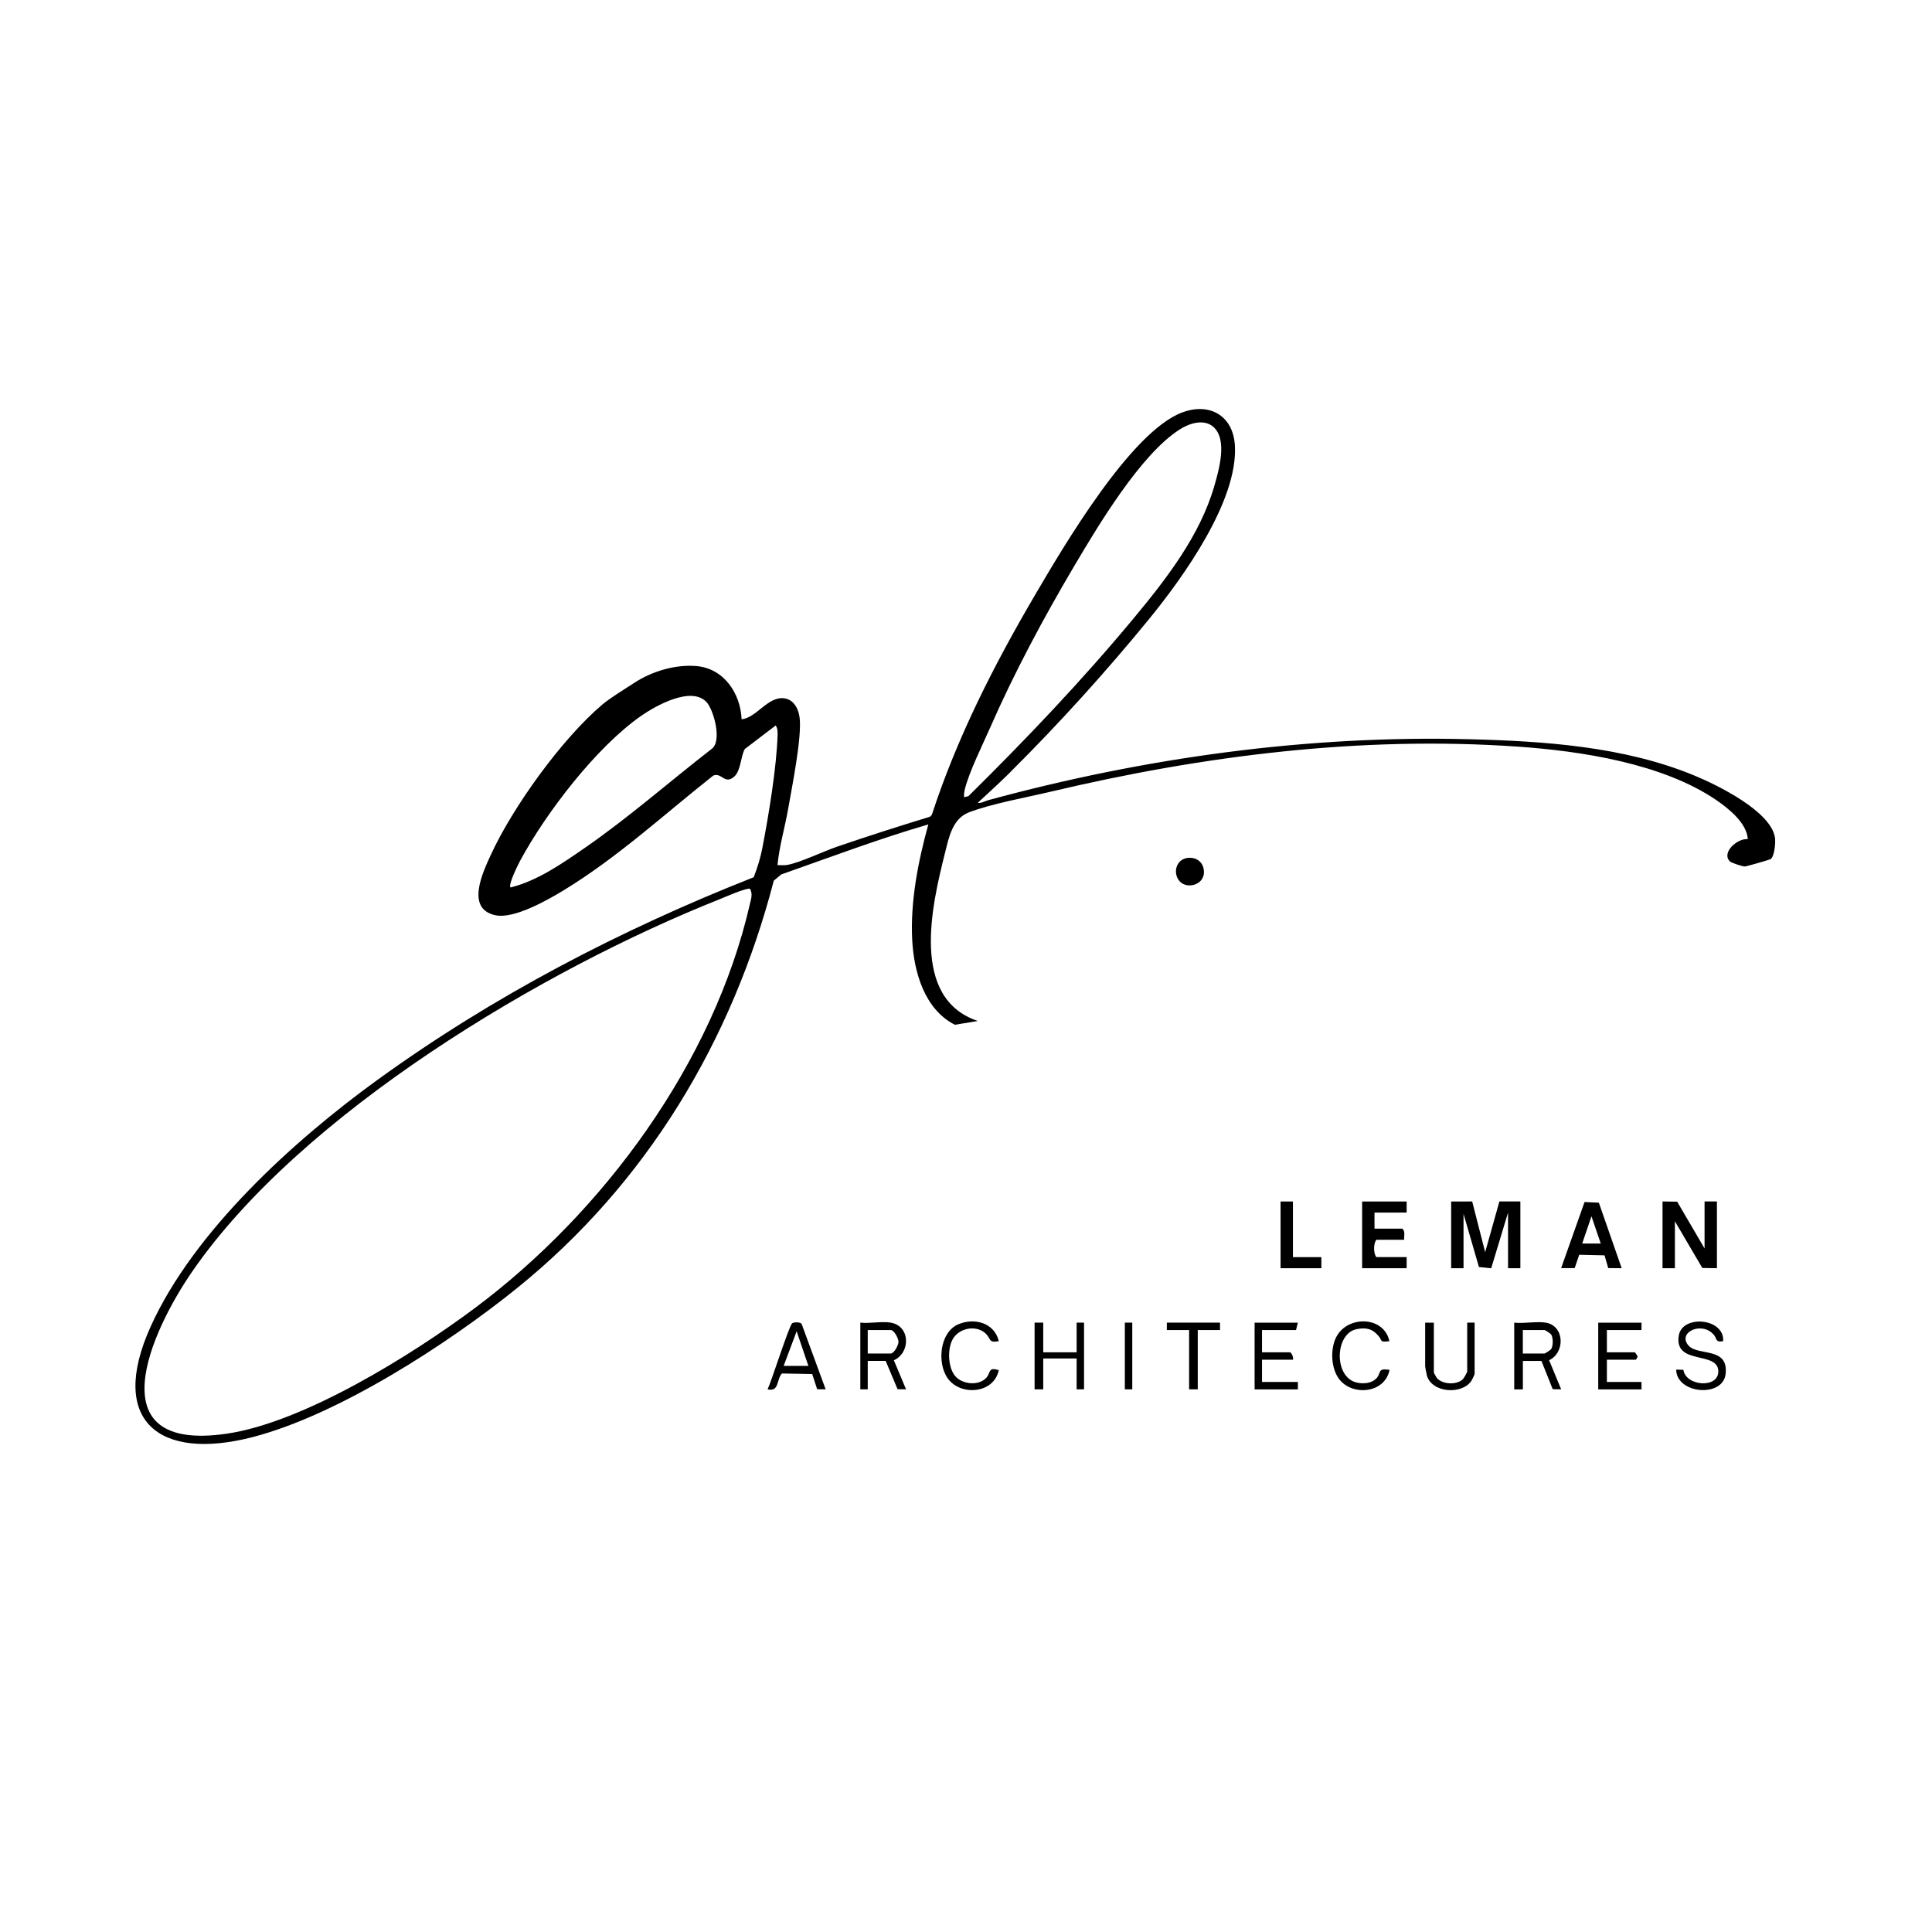 <svg xmlns="http://www.w3.org/2000/svg" width="500" height="500"><path d="M261.52 199.79c-2.74 2.72-5.65 5.35-8.48 7.98.78.19 1.89-.46 2.81-.71 40.36-10.97 82.44-16.81 124.34-15.75 19.51.49 40.21 1.88 58.39 9.43 5.84 2.42 19.69 9.17 20.78 16.01.19 1.18-.09 4.94-1.15 5.6-.29.18-6.29 1.9-6.66 1.9-.58 0-3.44-.93-3.83-1.3-2.36-2.26 1.96-6.09 4.6-5.77-.2-4.15-4.96-7.95-8.19-10.15-13.88-9.44-34.92-12.67-51.45-13.81-40.56-2.81-81.38 2.34-120.76 11.67-6.35 1.5-15.31 3.1-21.19 5.36-4.27 1.65-5.18 6.56-6.16 10.47-3.43 13.61-9.07 37.61 8.48 43.51l-5.92.98c-7.85-3.96-10.62-13.64-11.05-21.93-.52-9.98 1.54-20.38 4.17-29.92-12.88 3.76-25.43 8.5-38.07 12.95l-1.92 1.6c-10.81 41.56-32.95 78.38-66.38 105.4-17.88 14.45-46.3 32.88-68.54 38.62-24.21 6.25-37.36-4.23-26.36-28.6 11.11-24.6 36.9-48.04 58.5-63.71 30.1-21.83 63.01-38.94 97.59-52.6.94-2.47 1.72-4.92 2.22-7.53 1.63-8.42 3.7-20.91 3.95-29.33.02-.79.01-1.75-.5-2.4l-7.99 6.09c-1.09 1.98-1.01 5.65-2.76 7.16-2.47 2.14-3.21-1.18-5.4-.29-12.74 10.07-24.82 21.24-38.75 29.71-4.16 2.53-12.81 7.44-17.59 6.44-7.86-1.63-3.27-11.18-1.22-15.65 5.72-12.44 18.44-30.08 28.9-38.92 2.02-1.7 5.82-4.01 8.19-5.56 4.57-2.99 10.63-4.84 16.14-4.36 7.1.62 11.38 7.07 11.67 13.77 3.85-.38 6.81-5.99 11.01-5.43 2.6.35 3.79 2.87 4.03 5.26.51 5.18-1.99 17.6-2.98 23.26-.86 4.9-2.29 9.69-2.78 14.65.88-.02 1.77.1 2.65-.07 3.46-.68 9.19-3.48 12.86-4.73 7.94-2.71 15.92-5.27 23.95-7.72l.48-.48c6.52-19.99 16.07-38.75 26.67-56.83 7.32-12.48 24.77-42.3 38.11-47.31 7.11-2.67 13.2.82 13.66 8.52.86 14.28-13.36 34.09-22.09 44.79-11.02 13.51-23.6 27.42-35.97 39.69Zm52.51-89.31c-2.52-2.19-6.31-.9-8.82.72-10.08 6.5-21 24.81-27.16 35.22-8.04 13.6-15.56 27.66-21.89 42.09-1.93 4.41-5.32 11.19-6.43 15.64-.18.73-.3 1.42-.22 2.18l1.13-.3c14.87-14.68 29.32-29.85 42.68-45.93 8.45-10.17 17.25-21.46 20.96-34.38 1.2-4.17 3.45-12.01-.27-15.24Zm-181.91 119.2c7.01-1.74 13.4-6.22 19.29-10.29 11.32-7.83 21.83-17.08 32.7-25.52 2.9-1.93.58-10.22-1.28-12.19-3.97-4.2-13.16.98-16.91 3.59-11.59 8.08-24.59 25.03-31.3 37.47-.53.99-3.16 6.23-2.5 6.93Zm62.02.37c-.73-.46-6.72 2.2-7.95 2.69-45.75 18.18-108.07 55.29-136.36 96.21-10.81 15.63-25.12 47.05 8.82 42.09 19.96-2.91 47.96-20.38 64.16-32.45 33.35-24.87 61.88-63.61 71.27-104.67.31-1.35.75-2.5.05-3.87ZM381 310.94l3.36 13.12 3.68-13.12h5.43v17.27h-3.19v-14.39l-4.36 14.41-3.17-.33-3.99-13.76v14.07h-3.2v-17.27H381zm49.26 0 3.79.05 7.09 12.11v-12.16h3.2v17.27l-3.78-.06-7.1-12.09v12.15h-3.2v-17.27zm-66.22 0v2.88h-8.32v4.16h7.2c.84.68.39 1.91.48 2.88h-7.2c-.78.98-.77 3.53 0 4.48h7.84v2.88h-11.52v-17.27h11.52Zm55.66 17.27-3.49-.03-.96-3.3-6.55-.15-1.18 3.46h-3.5l6.06-17.11 3.7.17 5.91 16.96Zm-5.43-6.39-2.4-7.04-2.4 7.04h4.8Zm-14.24 20.47c4.89.81 5.1 7.72.88 9.74l3.12 7.53-2.19-.04-2.92-7.31h-4.8v7.36h-2.24V342.3c2.48.29 5.79-.39 8.16 0Zm-5.92 8h5.6c.16 0 1.55-.88 1.73-1.15.54-.84.54-2.94 0-3.78-.18-.27-1.57-1.15-1.73-1.15h-5.6v6.08Zm-163.62-8c5.15.85 5.2 7.79.84 9.75l3.16 7.52-2.2-.04-3.08-7.32h-4.64v7.36h-1.92v-17.27c2.38.28 5.56-.38 7.84 0Zm-5.92 8h5.92c.91 0 2.04-2.16 2.04-3.04s-1.13-3.04-2.04-3.04h-5.92v6.08Zm200.25-8v1.92h-8.96v5.76h7.2c.12 0 .74.93.76 1.17l-.44.75h-7.52v5.76h8.96v1.92h-11.2V342.3h11.2Zm-154.83 0v7.68h8.64v-7.68h1.92v17.27h-1.92v-7.99h-8.64v7.99h-2.24v-17.27h2.24zm65.9 0-.48 1.92h-8.8v5.76h7.2c.44 0 1.03 1.41.8 1.92h-8v5.76h9.28v1.92h-11.2V342.3h11.2Zm110.05 4.8c-2.02.38-1.57-.64-2.38-1.61-3.07-3.68-9.56-.67-6.58 2.74 2.45 2.8 10.4.22 9.61 7.36-.69 6.21-12.71 5.21-12.8-1.13l1.87.05c.57 4.24 9.03 4.91 9.04.43 0-5.42-11.47-1.5-10.24-9.26.88-5.54 11.9-4.56 11.49 1.42Zm-232.25 12.47-2.21-.03-1.28-3.93-7.83-.15c-1.46 1.55-.65 4.83-3.72 4.11.98-1.98 5.61-16.65 6.39-17.12.52-.31 2.01-.32 2.41.16l6.23 16.96Zm-4.48-6.07-3.04-8.96-3.36 8.96h6.4Zm161.87-11.2v12.96c0 .08.68 1.26.82 1.42 1.47 1.64 4.97 1.78 6.61.35.3-.27 1.2-1.83 1.2-2.09v-12.64h1.92v13.28c0 .13-.65 1.49-.81 1.75-2.37 3.65-10.13 3.23-11.52-1.25-.07-.24-.47-2.29-.47-2.41V342.3h2.24Zm-36.47-31.35v14.4h7.36v2.87h-10.56v-17.27h3.2zm-76.13 36.15c-2.74.5-1.95-.58-3.34-1.93-2.51-2.42-7.1-1.47-8.67 1.59-1.35 2.62-1.15 7.72 1.13 9.79 1.96 1.78 5.85 2.07 7.69-.01 1.17-1.31.37-2.83 3.19-1.93-1.27 6.14-9.96 6.77-13.25 2.06-2.74-3.92-2.05-11.8 2.7-13.9 4.16-1.83 9.42-.47 10.56 4.32Zm101.08 0c-2.62.34-1.78-.12-2.73-1.26-1.59-1.92-3.17-2.33-5.67-1.86-5.76 1.07-6.07 12.58.07 13.86 1.6.33 3.57.2 4.83-.96 1.5-1.38.35-2.77 3.03-2.41.43.06.58-.18.44.44-1.46 5.65-9.26 6.37-12.75 2.27-2.45-2.88-2.65-8.64-.59-11.78 3.28-5.01 12.07-4.57 13.38 1.7Zm-43.82-4.8v1.92h-5.76v15.35h-2.24v-15.35h-5.76v-1.92h13.76z"/><path d="M307.02 222.08c1.92-.39 3.89.49 4.41 2.48 1.28 4.88-5.88 6.43-6.99 1.87-.46-1.91.58-3.94 2.58-4.34Zm-15.91 120.21h1.92v17.27h-1.92z"/></svg>